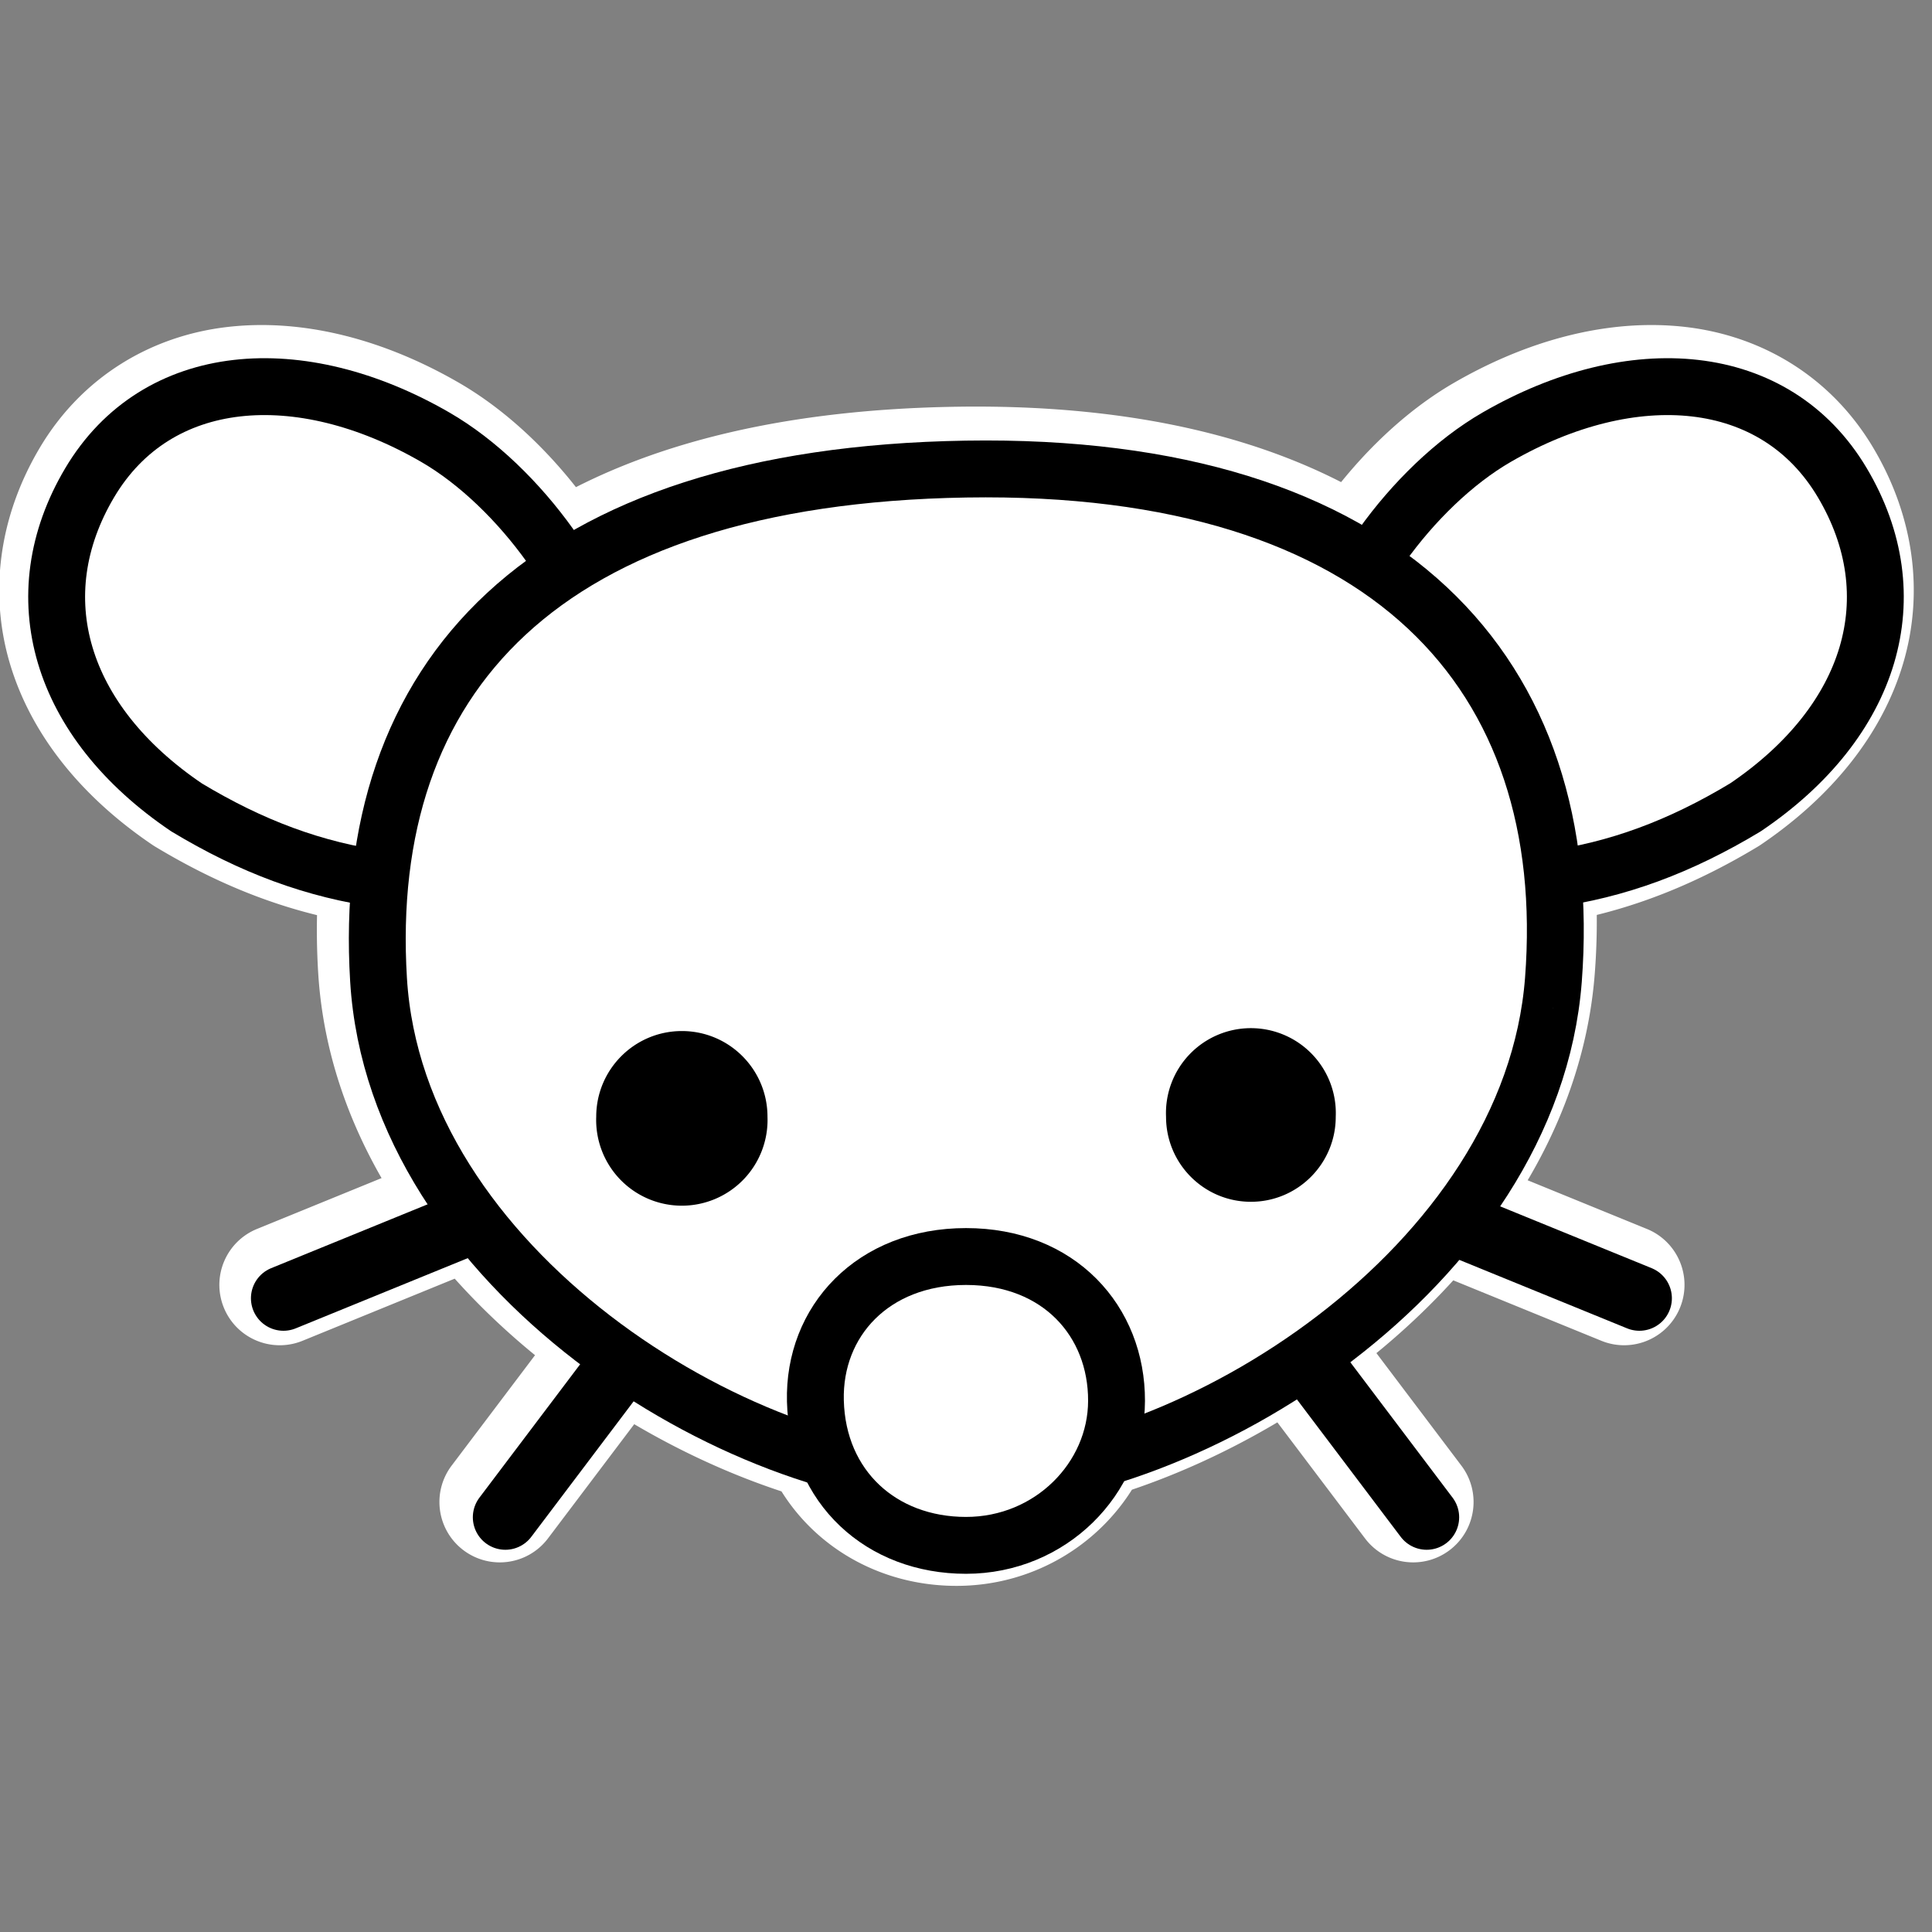 <svg xmlns="http://www.w3.org/2000/svg" viewBox="0 0 48 48"><rect x="0" y="0" width="48" height="48" fill="#808080" stroke="none"/><g stroke-linecap="round" stroke-linejoin="round" stroke-width="28"><path fill="none" stroke="#fff" d="M167.04 270.79a132.87 132.87 0 0 0-15.65.867c-33.785 3.891-64.216 21.864-82.87 53.273-18.28 30.777-22.778 64.666-13.462 96.068 9.317 31.402 31.885 59.932 65.297 82.533.202.136.407.267.615.393 28.654 17.278 57.182 28.932 87.742 34.955-.745 12.613-.725 25.572.082 38.844 2.44 40.109 16.607 77.037 38.096 109.67l-77.008 31.438c-8.306 3.26-12.342 12.682-8.97 20.943s12.85 12.168 21.064 8.683l84.697-34.576c15.707 18.727 33.753 35.683 53.12 50.57.74.57 1.491 1.123 2.235 1.686l-49.611 65.691c-5.454 7.047-4.1 17.193 3.011 22.563s17.24 3.896 22.526-3.278l50.387-66.72c27.686 17.536 57.075 31.205 86.072 40.253 14.882 27.28 43.97 44.646 77.588 44.646 33.938 0 63.043-18.687 77.801-45.438 28.707-9.213 57.753-22.932 85.148-40.402l51.098 67.66c5.286 7.174 15.414 8.649 22.526 3.278 7.112-5.37 8.465-15.516 3.011-22.563l-50.361-66.686c.334-.254.673-.5 1.006-.756 19.138-14.649 37.026-31.286 52.703-49.635l82.562 33.705c8.214 3.484 17.69-.423 21.063-8.684 3.372-8.26-.664-17.684-8.97-20.943L775.05 688.4c22.172-32.83 37.038-70.034 40.143-110.46 1.026-13.353 1.23-26.425.639-39.176 30.356-6.054 58.716-17.668 87.201-34.844.209-.125.414-.256.615-.392 33.412-22.601 55.98-51.131 65.297-82.533s4.82-65.291-13.46-96.068c-18.656-31.41-49.087-49.382-82.872-53.273a132.89 132.89 0 0 0-12.812-.846c-30.208-.544-62.44 8.824-93.432 26.715-22.798 13.161-43.352 33.314-59.438 55.305-44.997-25.75-103.54-40.25-175.48-41.439a598.89 598.89 0 0 0-19.68.002c-80.189 1.31-144.38 16.51-192.87 43.992a14 14 0 0 0-.37-.564c-16.29-22.764-37.412-43.737-60.897-57.295-30.022-17.331-61.21-26.665-90.594-26.736z" color="#000" style="font-feature-settings:normal;font-variant-alternates:normal;font-variant-caps:normal;font-variant-ligatures:normal;font-variant-numeric:normal;font-variant-position:normal;isolation:auto;mix-blend-mode:normal;shape-padding:0;text-decoration-color:#000;text-decoration-line:none;text-decoration-style:solid;text-indent:0;text-orientation:mixed;text-transform:none;white-space:normal" transform="translate(-1.836 -4.764) scale(.05)"/><path fill="#fff" stroke="#000" stroke-width="1.413" d="M34.337 13.55c.771-1.078 1.784-2.074 2.851-2.69 3.364-1.942 6.915-1.676 8.583 1.132 1.67 2.811.756 5.928-2.405 8.066-1.612.972-3.175 1.56-4.906 1.793m-24.797-8.3c-.772-1.079-1.785-2.075-2.852-2.691-3.364-1.942-6.914-1.676-8.582 1.132-1.67 2.811-.756 5.928 2.404 8.066 1.613.972 3.176 1.56 4.906 1.793"/><path fill="#fff" stroke="#000" stroke-width="1.413" d="M38.594 24.344c.58-7.559-4.07-12.861-14.594-12.69-10.525.172-15.052 5.18-14.595 12.69.436 7.17 8.921 12.434 14.539 12.434s14.1-5.275 14.65-12.434z"/></g><path d="M28.97 27.746c0 1.167.944 2.112 2.108 2.112s2.108-.945 2.108-2.112a2.11 2.11 0 1 0-4.216 0zm-14.157 0a2.129 2.129 0 1 0 4.255 0c0-1.177-.952-2.13-2.127-2.13s-2.128.953-2.128 2.13z"/><path fill="none" stroke="#000" stroke-linecap="round" stroke-width="1.615" d="m15.307 34.052-2.752 3.644m20.138-3.644 2.752 3.644M11.47 30.448l-4.428 1.807m29.26-1.807 4.428 1.807"/><path fill="#fff" stroke="#000" stroke-linecap="round" stroke-linejoin="round" stroke-width="1.413" d="M24 31.218c-2.315 0-3.791 1.607-3.742 3.588.054 2.145 1.639 3.588 3.742 3.588s3.736-1.665 3.74-3.588c.006-1.982-1.426-3.588-3.74-3.588z"/></svg>